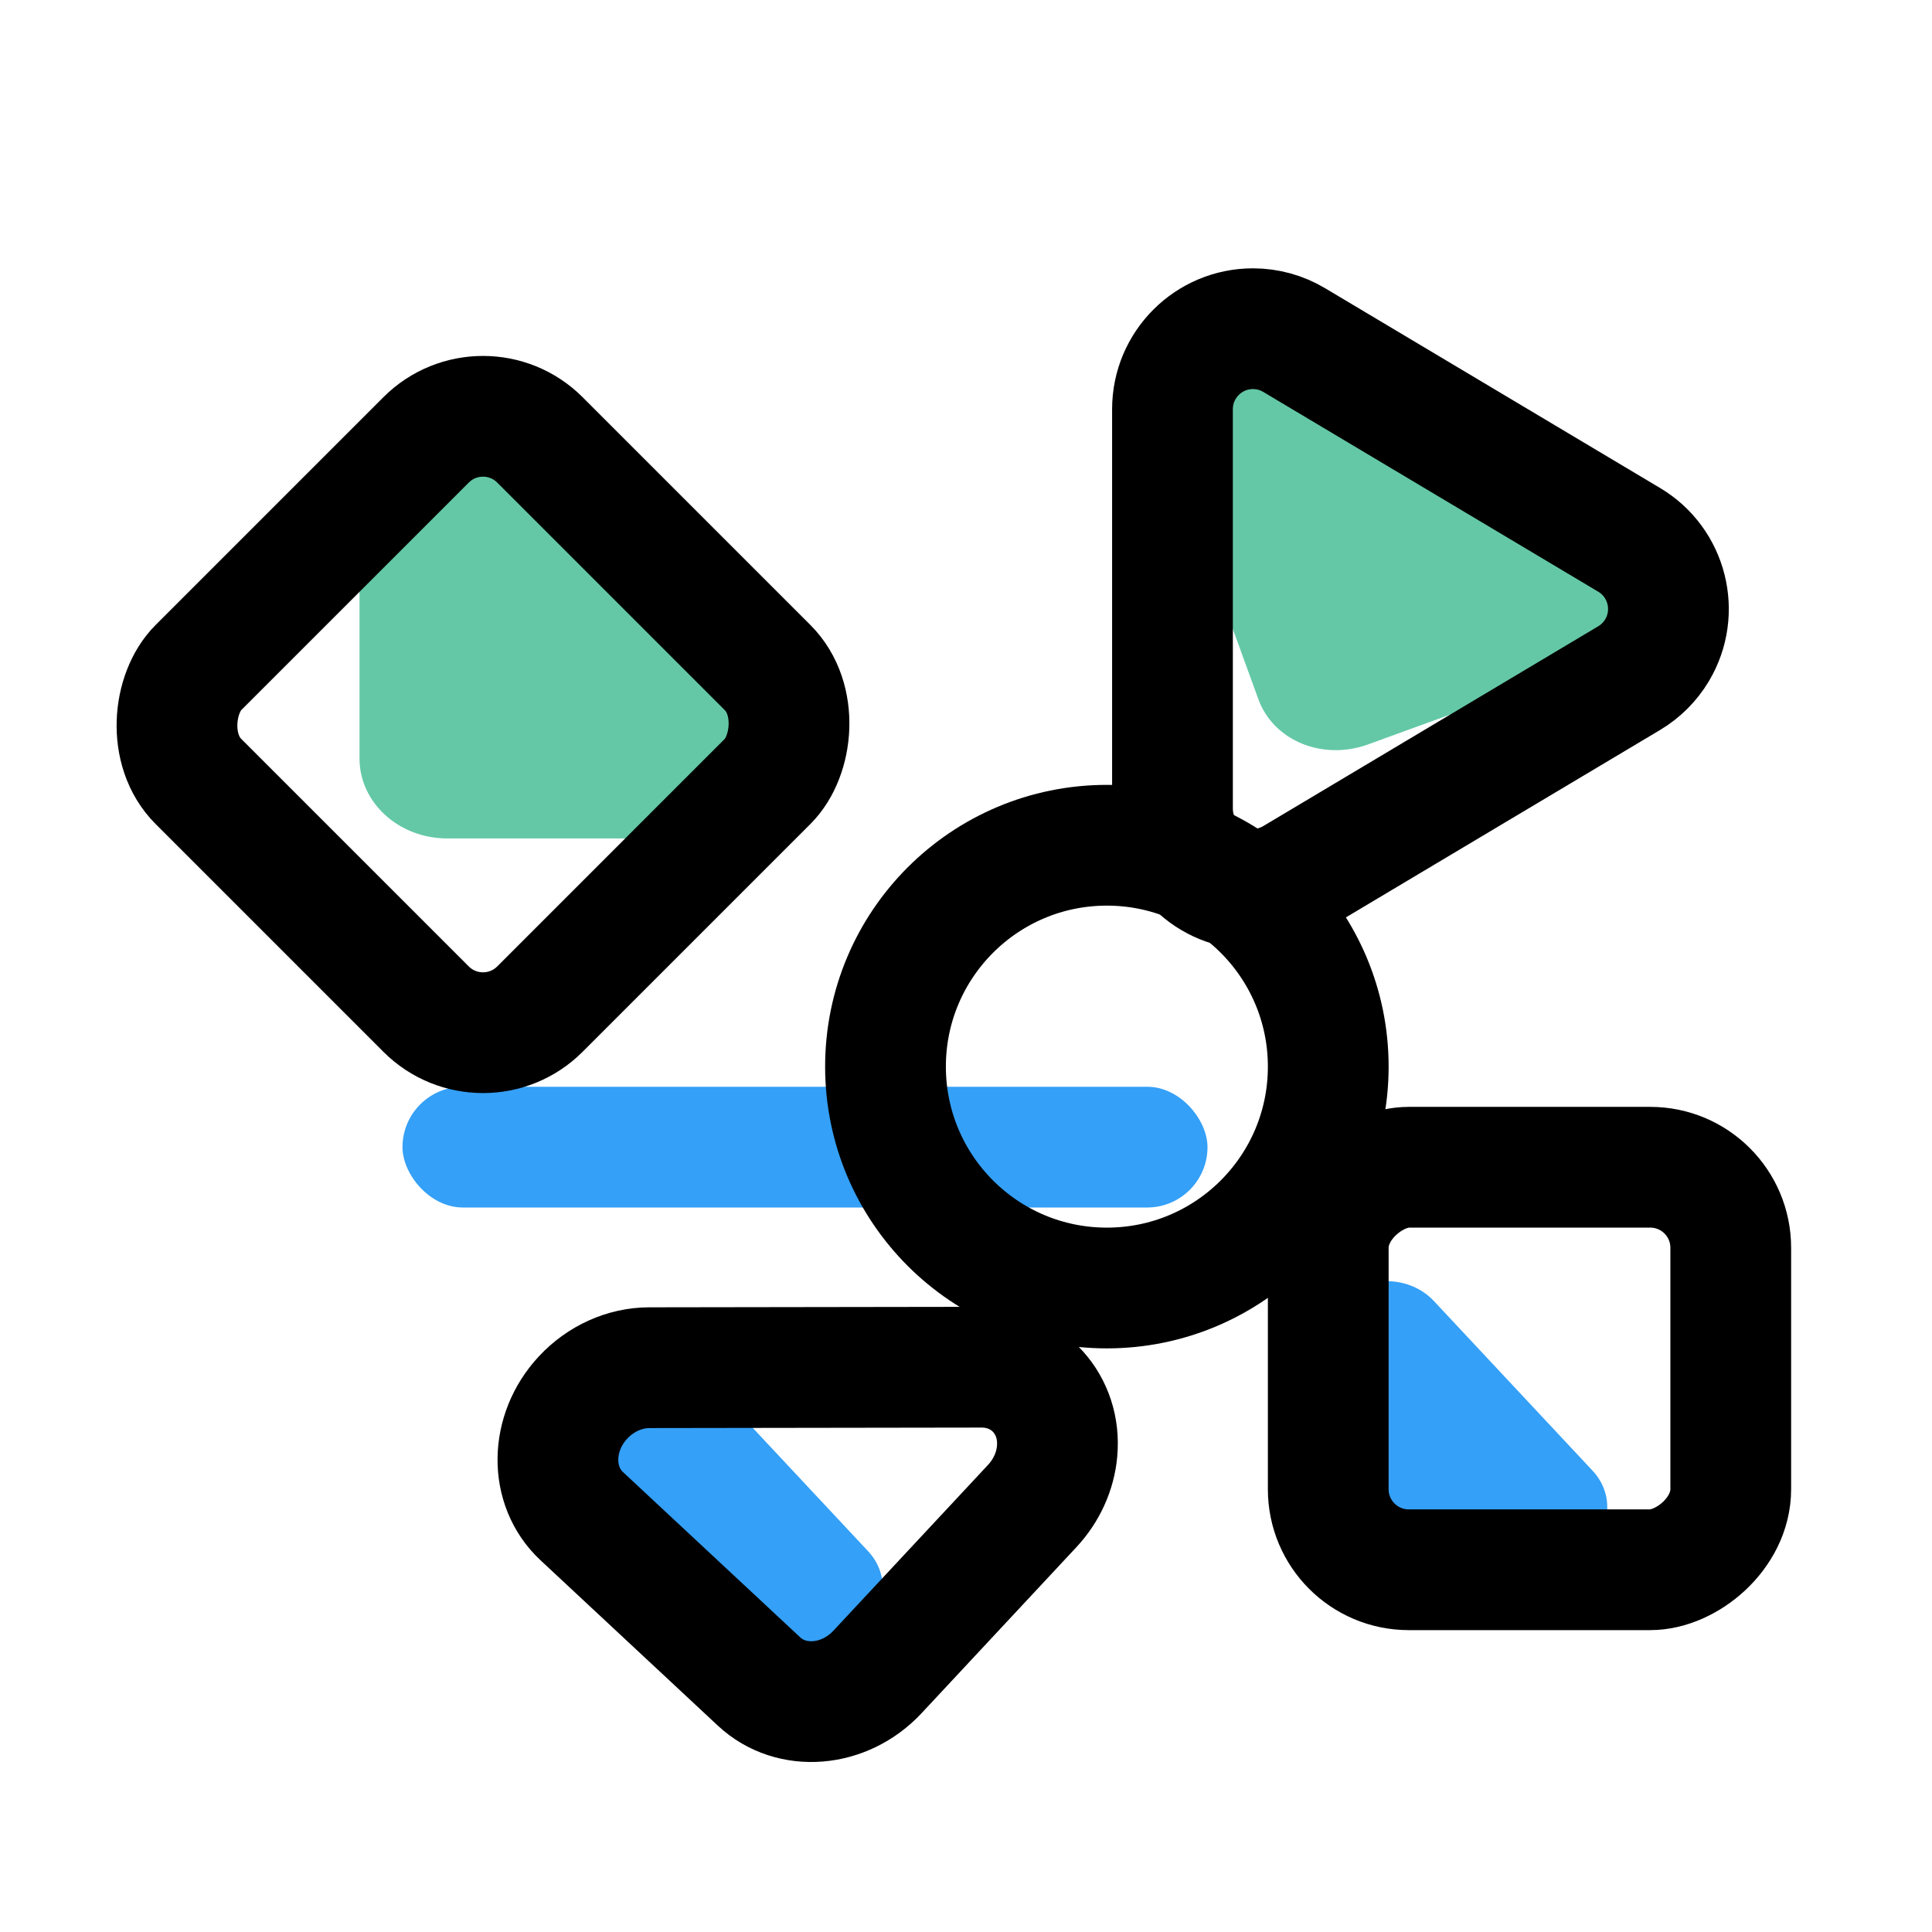 <?xml version="1.0" encoding="UTF-8"?>
<svg width="48px" height="48px" viewBox="0 0 48 48" version="1.1" xmlns="http://www.w3.org/2000/svg" xmlns:xlink="http://www.w3.org/1999/xlink">
    <title>00 - Website/icon/all-in-one</title>
    <g id="00---Website/icon/all-in-one" stroke="none" stroke-width="1" fill="none" fill-rule="evenodd">
        <rect id="Rectangle" fill="#34A0F7" x="10" y="27" width="20" height="3" rx="1.5"></rect>
        <path d="M18.932,13.012 L18.932,18.65 C18.932,19.854 18.043,20.831 16.946,20.831 L10.919,20.831 C9.821,20.831 8.932,19.854 8.932,18.65 C8.932,18.011 9.187,17.404 9.63,16.989 L15.657,11.352 C16.493,10.571 17.746,10.681 18.458,11.598 C18.764,11.992 18.932,12.494 18.932,13.012 Z" id="Rectangle" fill="#64C8A7" transform="translate(13.932, 15.831) rotate(-270) translate(-13.932, -15.831) "></path>
        <path d="M39.932,33.358 L39.932,37.304 C39.932,38.147 39.309,38.831 38.541,38.831 L34.323,38.831 C33.555,38.831 32.932,38.147 32.932,37.304 C32.932,36.857 33.111,36.432 33.421,36.142 L37.64,32.196 C38.224,31.649 39.102,31.726 39.6,32.368 C39.814,32.644 39.932,32.995 39.932,33.358 Z" id="Rectangle" fill="#34A0F7" transform="translate(36.432, 35.331) rotate(-270) translate(-36.432, -35.331) "></path>
        <path d="M21.932,35.358 L21.932,39.304 C21.932,40.147 21.309,40.831 20.541,40.831 L16.323,40.831 C15.555,40.831 14.932,40.147 14.932,39.304 C14.932,38.857 15.111,38.432 15.421,38.142 L19.64,34.196 C20.224,33.649 21.102,33.726 21.6,34.368 C21.814,34.644 21.932,34.995 21.932,35.358 Z" id="Rectangle" fill="#34A0F7" transform="translate(18.432, 37.331) rotate(-270) translate(-18.432, -37.331) "></path>
        <circle id="Oval" stroke="#000000" stroke-width="3" cx="27.5" cy="26.5" r="5.5"></circle>
        <path d="M25.067,33.248 L25.067,38.886 C25.067,40.09 24.177,41.067 23.08,41.067 L17.053,41.067 C15.956,41.067 15.067,40.09 15.067,38.886 C15.067,38.246 15.322,37.639 15.765,37.225 L21.792,31.588 C22.627,30.806 23.881,30.917 24.592,31.834 C24.899,32.228 25.067,32.73 25.067,33.248 Z" id="Rectangle" stroke="#000000" stroke-width="3" transform="translate(20.067, 36.067) rotate(-317) translate(-20.067, -36.067) "></path>
        <path d="M39.932,10.012 L39.932,15.65 C39.932,16.854 39.043,17.831 37.946,17.831 L31.919,17.831 C30.821,17.831 29.932,16.854 29.932,15.65 C29.932,15.011 30.187,14.404 30.63,13.989 L36.657,8.352 C37.493,7.571 38.746,7.681 39.458,8.598 C39.764,8.992 39.932,9.494 39.932,10.012 Z" id="Rectangle" fill="#64C8A7" transform="translate(34.932, 12.831) rotate(-290) translate(-34.932, -12.831) "></path>
        <rect id="Rectangle" stroke="#000000" stroke-width="3" transform="translate(12, 18) rotate(-315) translate(-12, -18) " x="6" y="12" width="12" height="12" rx="2"></rect>
        <rect id="Rectangle" stroke="#000000" stroke-width="3" transform="translate(38, 34) rotate(-270) translate(-38, -34) " x="33" y="29" width="10" height="10" rx="2"></rect>
        <path d="M27.221,7.922 L36.615,10.296 C37.686,10.567 38.335,11.655 38.064,12.725 C37.976,13.075 37.794,13.394 37.539,13.65 L30.52,20.669 C29.739,21.45 28.472,21.45 27.691,20.669 C27.436,20.414 27.255,20.095 27.167,19.745 L24.792,10.351 C24.521,9.28 25.17,8.193 26.241,7.922 C26.563,7.841 26.9,7.841 27.221,7.922 Z" id="Rectangle" stroke="#000000" stroke-width="3" transform="translate(32, 15.13) rotate(-225) translate(-32, -15.13) "></path>
    </g>
</svg>